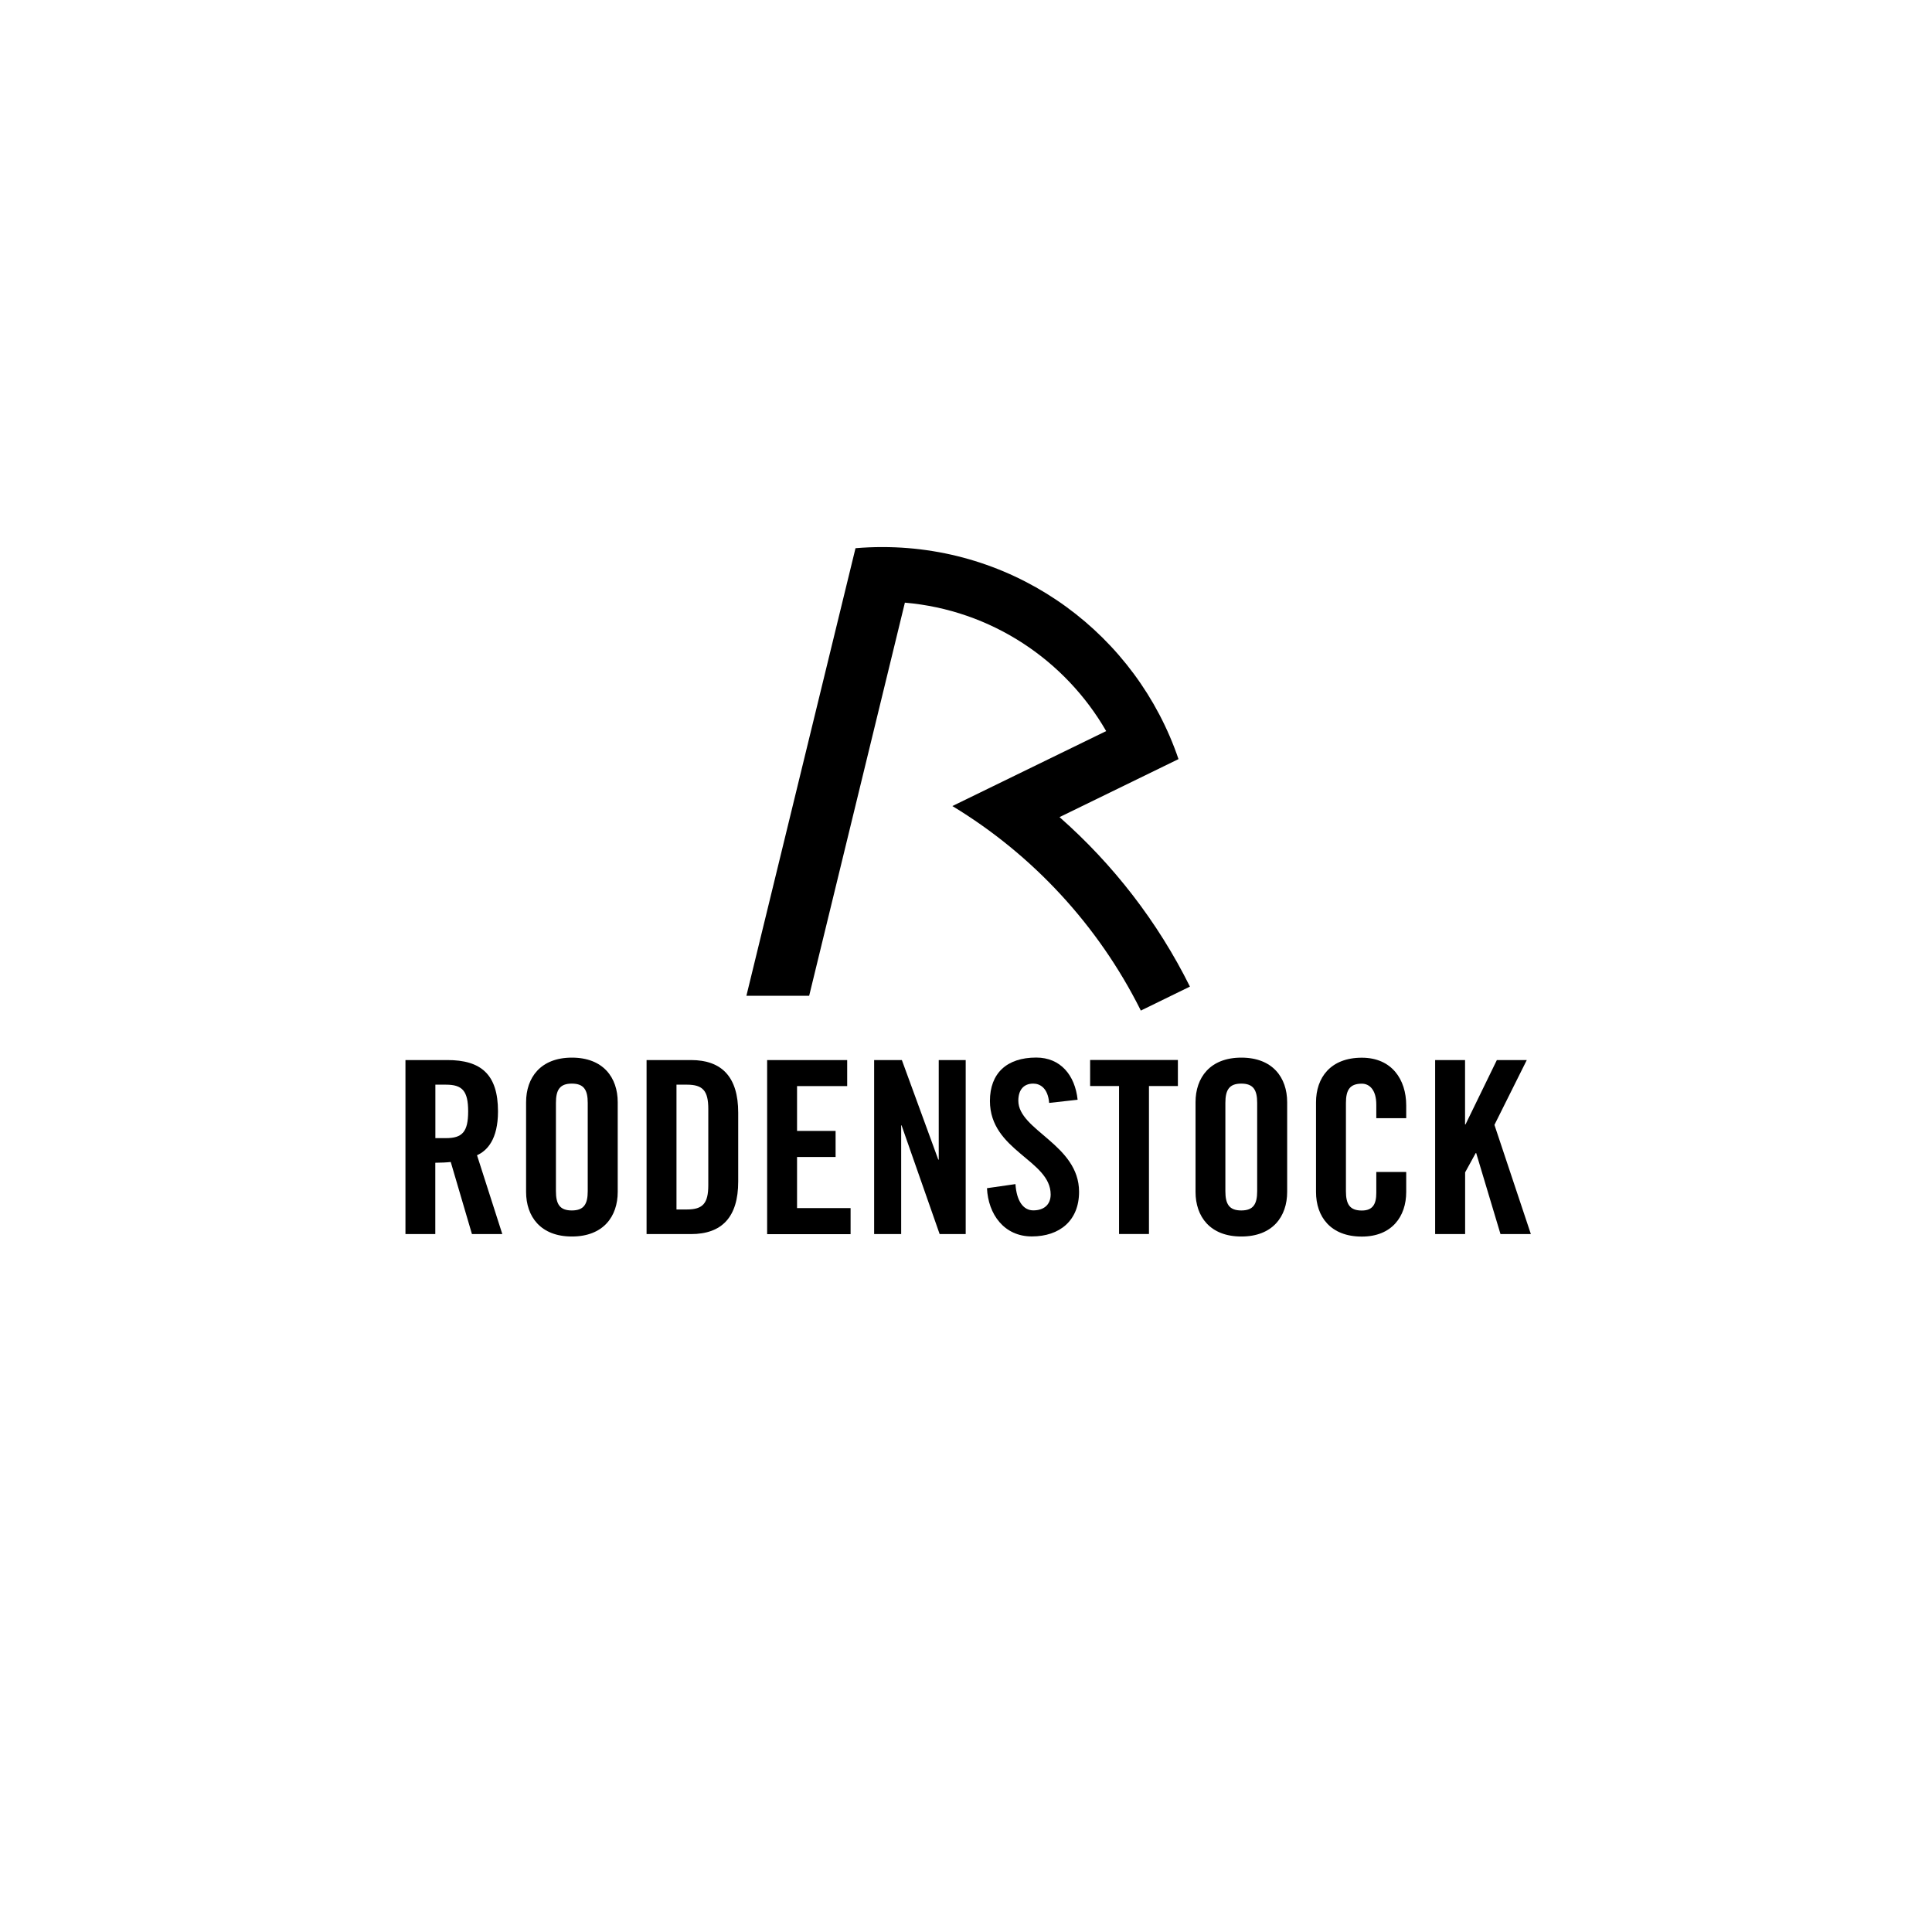 <?xml version="1.0" encoding="utf-8"?>
<!-- Generator: Adobe Illustrator 25.4.0, SVG Export Plug-In . SVG Version: 6.00 Build 0)  -->
<svg version="1.1" id="Ebene_1" xmlns="http://www.w3.org/2000/svg" xmlns:xlink="http://www.w3.org/1999/xlink" x="0px" y="0px"
	 viewBox="0 0 255.12 255.12" style="enable-background:new 0 0 255.12 255.12;" xml:space="preserve">
<style type="text/css">
	.GrŁn_x0020_bogenfŲrmig{fill:url(#SVGID_1_);stroke:#FFFFFF;stroke-width:0.25;stroke-miterlimit:1;}
</style>
<linearGradient id="SVGID_1_" gradientUnits="userSpaceOnUse" x1="0" y1="255.12" x2="0.707" y2="254.413">
	<stop  offset="0" style="stop-color:#22A849"/>
	<stop  offset="0.983" style="stop-color:#19361A"/>
</linearGradient>
<path d="M98.56,131.5L98.56,131.5l14.41-59.11c1.17-0.1,2.34-0.15,3.54-0.15c18.16,0,33.58,11.71,39.11,28l-15.71,7.66
	c7.09,6.24,12.97,13.83,17.22,22.38l-6.49,3.17c-0.02-0.04-0.04-0.08-0.05-0.12c-5.58-11.13-14.22-20.47-24.83-26.89l20.31-9.9
	c-5.42-9.4-15.2-15.98-26.58-16.96l-12.64,51.91H98.56z"/>
<g>
	<path d="M57.49,162.96h-3.95v-22.98h5.54c4.42,0,6.68,1.88,6.68,6.78c0,3.69-1.43,5.19-2.77,5.79l3.34,10.41h-4.01l-2.8-9.52
		c-0.51,0.06-1.34,0.1-2.04,0.1V162.96z M57.49,150.29h1.4c2.13,0,2.93-0.8,2.93-3.53c0-2.74-0.8-3.53-2.93-3.53h-1.4V150.29z"/>
	<path d="M69.47,145.55c0-3.25,1.91-5.89,6.05-5.89c4.14,0,6.05,2.64,6.05,5.89v11.84c0,3.25-1.91,5.89-6.05,5.89
		c-4.14,0-6.05-2.64-6.05-5.89V145.55z M73.41,157.29c0,1.72,0.51,2.55,2.1,2.55c1.59,0,2.1-0.83,2.1-2.55v-11.65
		c0-1.72-0.51-2.55-2.1-2.55c-1.59,0-2.1,0.83-2.1,2.55V157.29z"/>
	<path d="M85.38,139.98h5.86c4.07,0,6.24,2.23,6.24,6.94v9.1c0,4.71-2.16,6.94-6.24,6.94h-5.86V139.98z M89.33,159.71h1.37
		c2.1,0,2.83-0.79,2.83-3.21v-10.06c0-2.42-0.73-3.21-2.83-3.21h-1.37V159.71z"/>
	<path d="M101.3,162.96v-22.98h10.57v3.44h-6.62v5.92h5.09v3.44h-5.09v6.75h7.07v3.44H101.3z"/>
	<path d="M115.43,162.96v-22.98h3.66l4.81,13.15h0.06v-13.15h3.56v22.98h-3.44l-5.03-14.36H119v14.36H115.43z"/>
	<path d="M138.54,145.64c-0.16-1.97-1.21-2.55-2.1-2.55c-1.27,0-1.97,0.83-1.97,2.26c0,3.92,8.02,5.79,8.02,12.03
		c0,3.79-2.55,5.89-6.24,5.89c-3.66,0-5.76-2.93-5.92-6.37l3.76-0.54c0.16,2.32,1.08,3.47,2.36,3.47c1.37,0,2.29-0.73,2.29-2.1
		c0-4.55-8.02-5.76-8.02-12.35c0-3.66,2.23-5.73,6.11-5.73c3.21,0,5.12,2.32,5.47,5.57L138.54,145.64z"/>
	<path d="M147.77,143.41h-3.82v-3.44h11.59v3.44h-3.82v19.54h-3.95V143.41z"/>
	<path d="M157.87,145.55c0-3.25,1.91-5.89,6.05-5.89c4.14,0,6.05,2.64,6.05,5.89v11.84c0,3.25-1.91,5.89-6.05,5.89
		c-4.14,0-6.05-2.64-6.05-5.89V145.55z M161.81,157.29c0,1.72,0.51,2.55,2.1,2.55c1.59,0,2.1-0.83,2.1-2.55v-11.65
		c0-1.72-0.51-2.55-2.1-2.55c-1.59,0-2.1,0.83-2.1,2.55V157.29z"/>
	<path d="M181.74,147.65v-1.78c0-1.94-0.89-2.77-1.91-2.77c-1.59,0-2.1,0.83-2.1,2.55v11.65c0,1.72,0.51,2.55,2.1,2.55
		c1.43,0,1.91-0.83,1.91-2.32v-2.77h3.95v2.64c0,3.25-1.91,5.89-5.86,5.89c-4.14,0-6.05-2.64-6.05-5.89v-11.84
		c0-3.25,1.91-5.89,6.05-5.89c3.95,0,5.86,2.87,5.86,6.3v1.69H181.74z"/>
	<path d="M189.51,162.96v-22.98h3.95v8.5h0.06l4.14-8.5h3.95l-4.27,8.56l4.81,14.42h-4.01l-3.21-10.7h-0.06l-1.4,2.55v8.15H189.51z"
		/>
</g>
</svg>
